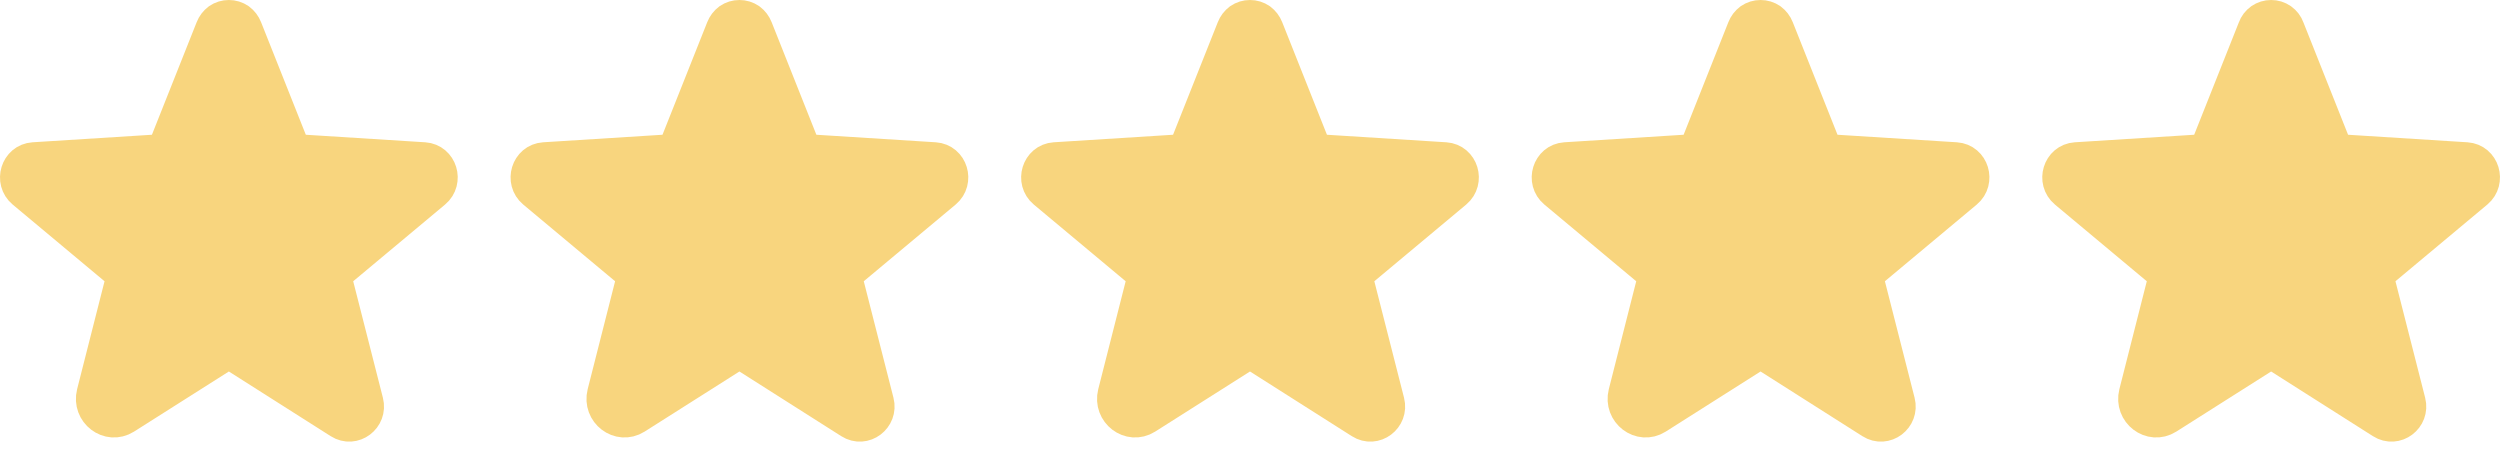 <svg xmlns="http://www.w3.org/2000/svg" viewBox="0 0 142 26" width="142" height="26"><style> .s0 { fill: #f8d57e;stroke: #f8d57e;stroke-linecap: round;stroke-linejoin: round;stroke-width: 2 } </style><path class="s0" d="m13.51 20.24l5.81 3.69c0.75 0.48 1.68-0.23 1.46-1.09l-1.69-6.63q-0.07-0.28 0.02-0.55 0.09-0.28 0.32-0.46l5.21-4.35c0.68-0.57 0.34-1.71-0.55-1.77l-6.81-0.43q-0.28-0.02-0.51-0.19-0.23-0.17-0.33-0.44l-2.54-6.39q-0.11-0.28-0.35-0.46-0.25-0.17-0.55-0.17-0.3 0-0.55 0.17-0.24 0.18-0.35 0.46l-2.54 6.39q-0.1 0.27-0.33 0.44-0.23 0.17-0.51 0.19l-6.81 0.43c-0.89 0.06-1.23 1.2-0.55 1.77l5.21 4.35q0.23 0.18 0.32 0.46 0.09 0.27 0.02 0.55l-1.56 6.14c-0.26 1.04 0.84 1.88 1.73 1.32l5.41-3.43q0.24-0.15 0.51-0.15 0.27 0 0.51 0.15z"></path><path class="s0" d="m42.51 20.24l5.81 3.69c0.75 0.48 1.68-0.23 1.46-1.09l-1.69-6.63q-0.07-0.28 0.02-0.55 0.09-0.28 0.32-0.46l5.21-4.35c0.68-0.57 0.34-1.71-0.55-1.77l-6.81-0.43q-0.28-0.02-0.51-0.19-0.23-0.17-0.33-0.44l-2.54-6.39q-0.11-0.28-0.35-0.46-0.25-0.17-0.55-0.17-0.3 0-0.55 0.17-0.24 0.18-0.35 0.46l-2.54 6.39q-0.1 0.27-0.33 0.44-0.23 0.17-0.51 0.19l-6.81 0.43c-0.89 0.06-1.23 1.2-0.55 1.77l5.21 4.35q0.23 0.18 0.32 0.46 0.09 0.27 0.02 0.55l-1.56 6.14c-0.26 1.04 0.84 1.88 1.73 1.32l5.41-3.43q0.24-0.15 0.51-0.15 0.27 0 0.51 0.15z"></path><path class="s0" d="m71.51 20.24l5.81 3.69c0.75 0.48 1.68-0.23 1.46-1.09l-1.69-6.63q-0.07-0.28 0.02-0.55 0.09-0.28 0.32-0.46l5.21-4.35c0.68-0.57 0.34-1.71-0.55-1.77l-6.81-0.43q-0.28-0.02-0.51-0.19-0.23-0.17-0.33-0.44l-2.54-6.39q-0.11-0.28-0.35-0.46-0.25-0.17-0.55-0.17-0.3 0-0.55 0.17-0.24 0.18-0.35 0.46l-2.54 6.39q-0.1 0.27-0.33 0.44-0.23 0.17-0.51 0.19l-6.81 0.43c-0.89 0.06-1.23 1.2-0.55 1.77l5.21 4.35q0.23 0.18 0.32 0.46 0.09 0.27 0.02 0.55l-1.56 6.14c-0.26 1.04 0.84 1.88 1.73 1.32l5.41-3.43q0.24-0.15 0.51-0.15 0.27 0 0.51 0.15z"></path><path class="s0" d="m100.51 20.24l5.81 3.69c0.75 0.48 1.68-0.23 1.46-1.09l-1.69-6.63q-0.07-0.28 0.02-0.55 0.09-0.28 0.32-0.46l5.21-4.35c0.68-0.57 0.34-1.71-0.55-1.77l-6.81-0.43q-0.28-0.02-0.51-0.19-0.23-0.17-0.33-0.44l-2.54-6.39q-0.11-0.28-0.35-0.46-0.25-0.17-0.55-0.17-0.3 0-0.55 0.17-0.24 0.18-0.35 0.46l-2.54 6.39q-0.1 0.27-0.33 0.44-0.23 0.17-0.51 0.19l-6.81 0.43c-0.89 0.06-1.23 1.2-0.55 1.77l5.21 4.35q0.23 0.18 0.32 0.46 0.09 0.27 0.02 0.55l-1.56 6.14c-0.26 1.04 0.84 1.88 1.73 1.32l5.41-3.43q0.24-0.15 0.51-0.15 0.28 0 0.51 0.15z"></path><path class="s0" d="m129.51 20.24l5.81 3.69c0.75 0.48 1.68-0.23 1.46-1.09l-1.69-6.63q-0.07-0.28 0.02-0.55 0.09-0.28 0.32-0.46l5.21-4.35c0.68-0.57 0.34-1.71-0.55-1.77l-6.81-0.43q-0.28-0.02-0.51-0.19-0.23-0.17-0.33-0.44l-2.54-6.39q-0.1-0.28-0.35-0.46-0.25-0.17-0.55-0.17-0.3 0-0.55 0.17-0.25 0.18-0.35 0.46l-2.54 6.39q-0.1 0.27-0.33 0.44-0.23 0.17-0.51 0.19l-6.81 0.43c-0.89 0.06-1.23 1.2-0.55 1.77l5.21 4.35q0.23 0.18 0.32 0.46 0.09 0.27 0.02 0.55l-1.56 6.14c-0.26 1.04 0.84 1.88 1.73 1.32l5.41-3.43q0.24-0.15 0.51-0.15 0.27 0 0.51 0.15z"></path></svg>